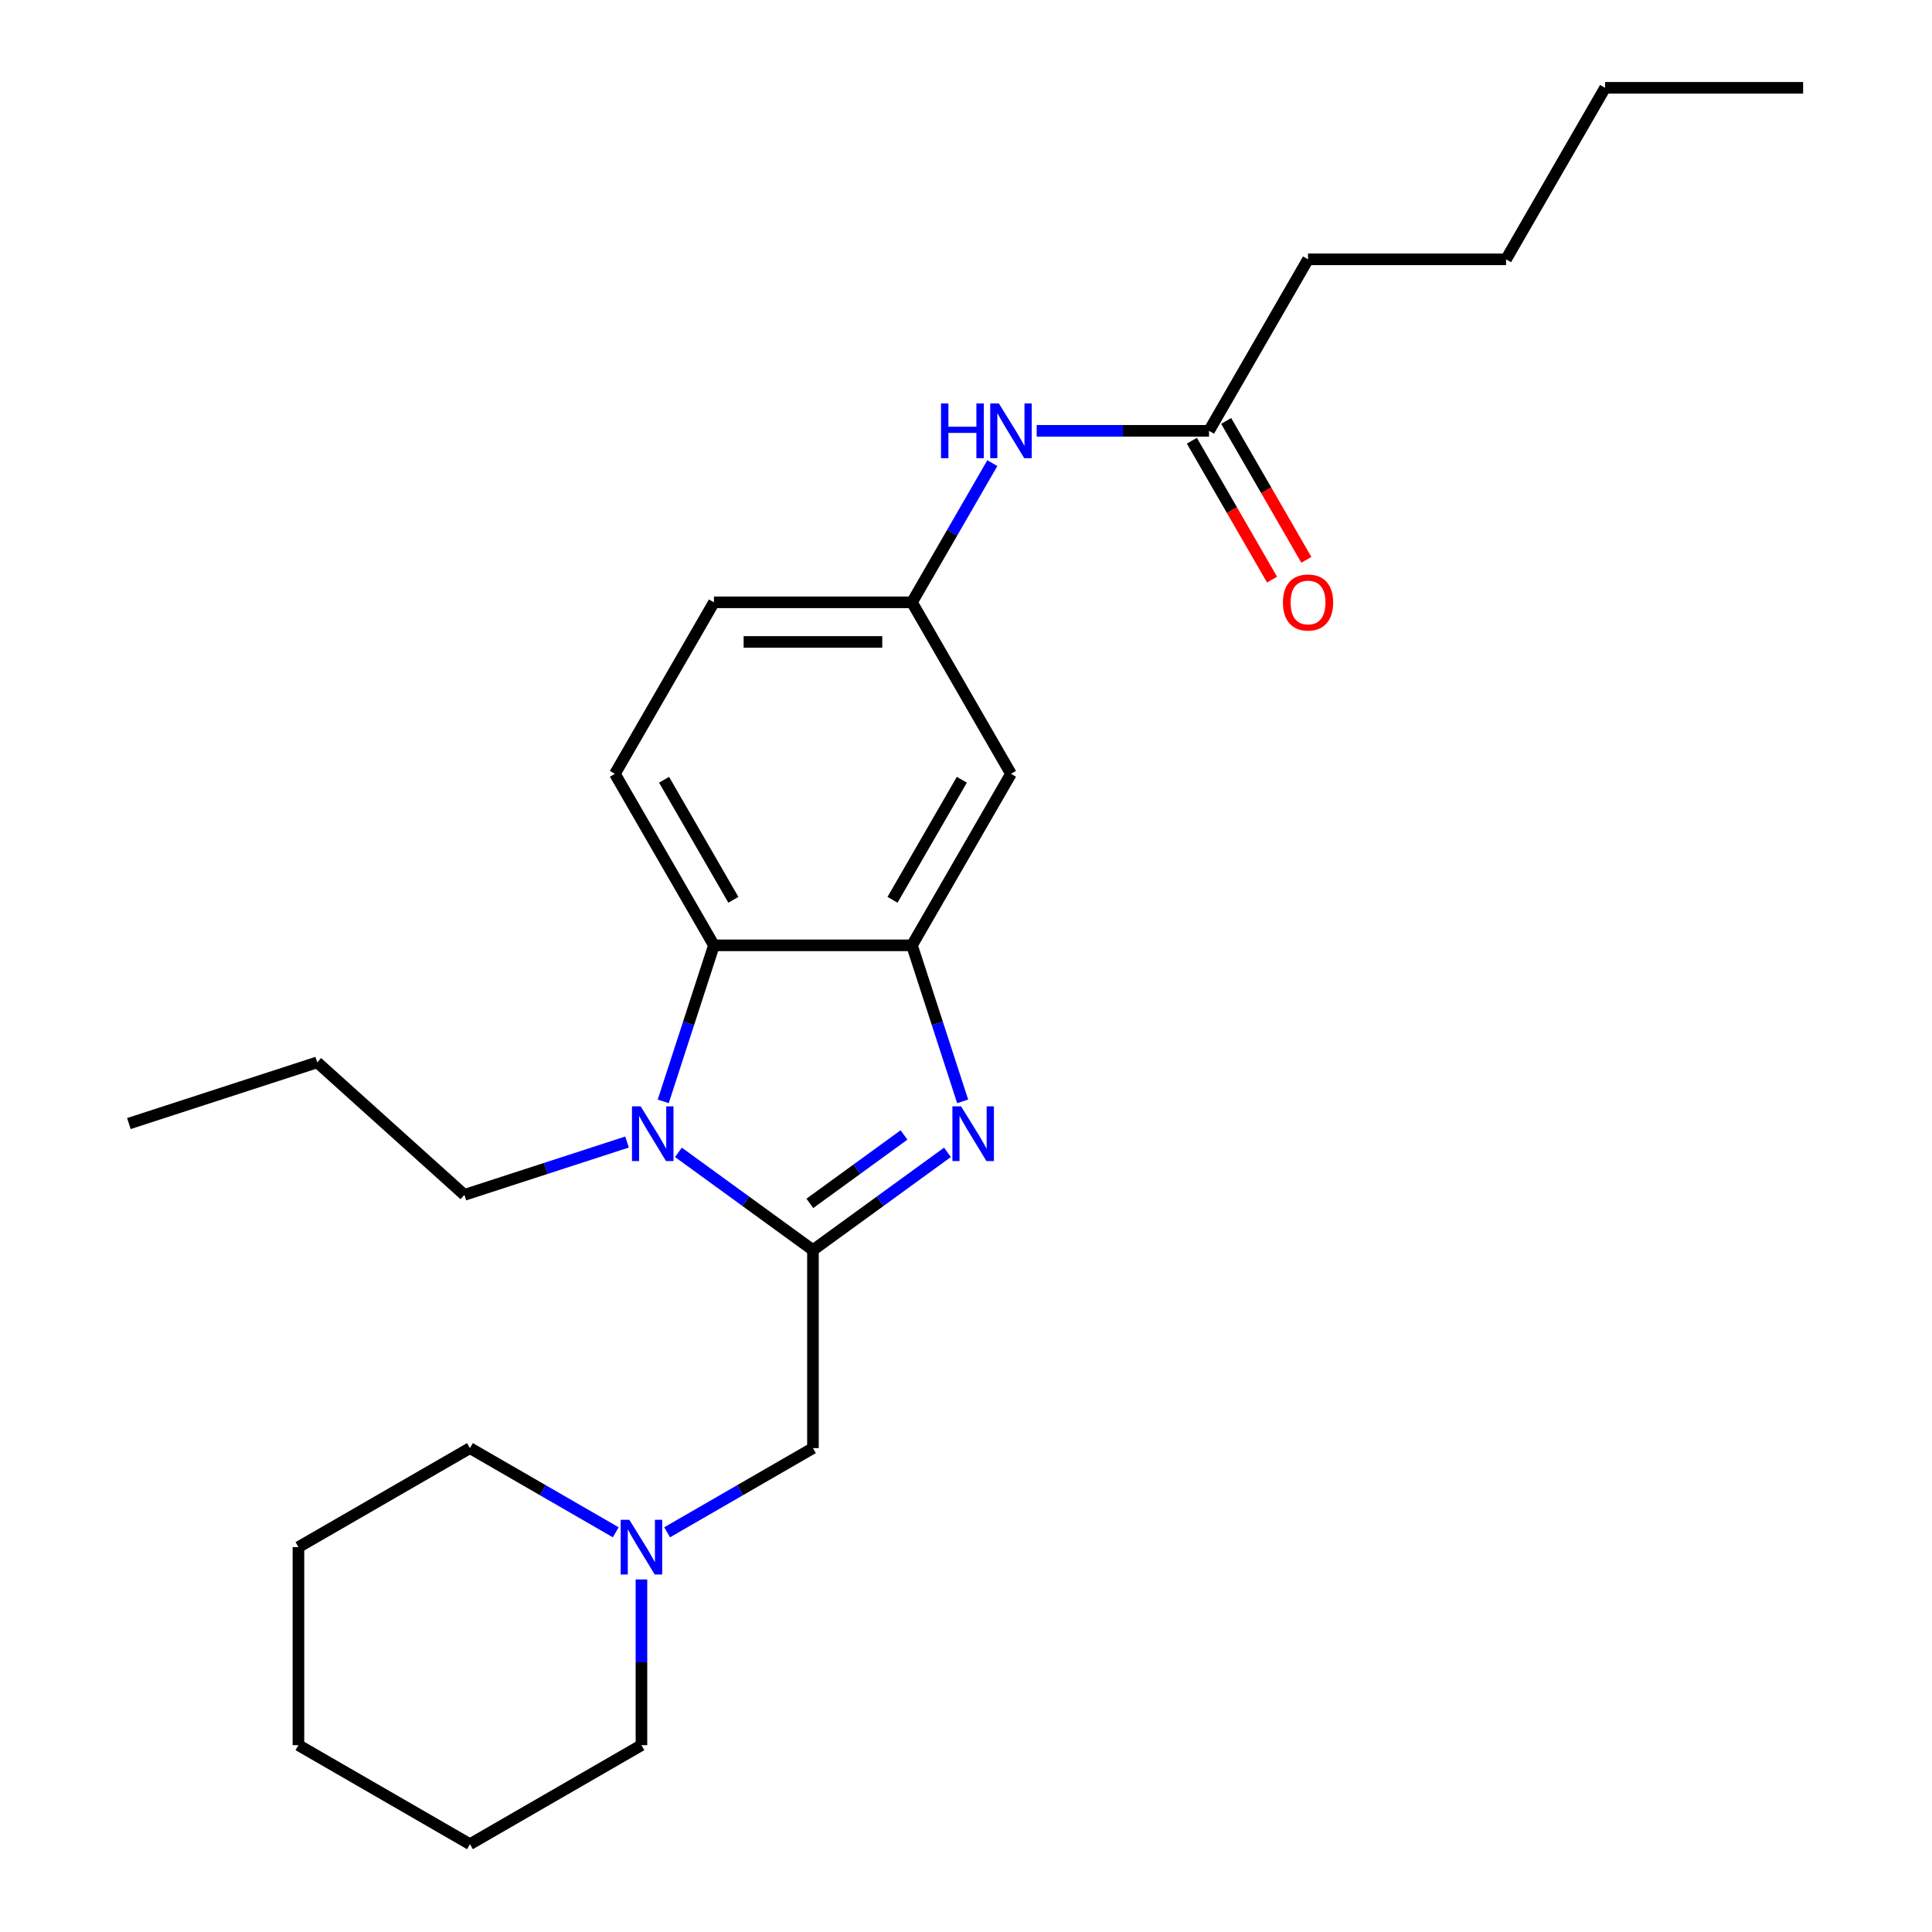 <?xml version='1.0' encoding='iso-8859-1'?>
<svg version='1.1' baseProfile='full'
              xmlns='http://www.w3.org/2000/svg'
                      xmlns:rdkit='http://www.rdkit.org/xml'
                      xmlns:xlink='http://www.w3.org/1999/xlink'
                  xml:space='preserve'
width='1000px' height='1000px' viewBox='0 0 1000 1000'>
<!-- END OF HEADER -->
<rect style='opacity:1.0;fill:#FFFFFF;stroke:none' width='1000' height='1000' x='0' y='0'> </rect>
<path class='bond-0' d='M 420.78,647.038 L 455.592,621.746' style='fill:none;fill-rule:evenodd;stroke:#000000;stroke-width:6px;stroke-linecap:butt;stroke-linejoin:miter;stroke-opacity:1' />
<path class='bond-0' d='M 455.592,621.746 L 490.403,596.454' style='fill:none;fill-rule:evenodd;stroke:#0000FF;stroke-width:6px;stroke-linecap:butt;stroke-linejoin:miter;stroke-opacity:1' />
<path class='bond-0' d='M 419.173,622.865 L 443.542,605.161' style='fill:none;fill-rule:evenodd;stroke:#000000;stroke-width:6px;stroke-linecap:butt;stroke-linejoin:miter;stroke-opacity:1' />
<path class='bond-0' d='M 443.542,605.161 L 467.91,587.456' style='fill:none;fill-rule:evenodd;stroke:#0000FF;stroke-width:6px;stroke-linecap:butt;stroke-linejoin:miter;stroke-opacity:1' />
<path class='bond-1' d='M 420.78,647.038 L 385.968,621.746' style='fill:none;fill-rule:evenodd;stroke:#000000;stroke-width:6px;stroke-linecap:butt;stroke-linejoin:miter;stroke-opacity:1' />
<path class='bond-1' d='M 385.968,621.746 L 351.156,596.454' style='fill:none;fill-rule:evenodd;stroke:#0000FF;stroke-width:6px;stroke-linecap:butt;stroke-linejoin:miter;stroke-opacity:1' />
<path class='bond-4' d='M 420.78,647.038 L 420.78,749.541' style='fill:none;fill-rule:evenodd;stroke:#000000;stroke-width:6px;stroke-linecap:butt;stroke-linejoin:miter;stroke-opacity:1' />
<path class='bond-2' d='M 498.272,570.066 L 485.152,529.685' style='fill:none;fill-rule:evenodd;stroke:#0000FF;stroke-width:6px;stroke-linecap:butt;stroke-linejoin:miter;stroke-opacity:1' />
<path class='bond-2' d='M 485.152,529.685 L 472.031,489.303' style='fill:none;fill-rule:evenodd;stroke:#000000;stroke-width:6px;stroke-linecap:butt;stroke-linejoin:miter;stroke-opacity:1' />
<path class='bond-3' d='M 343.287,570.066 L 356.408,529.685' style='fill:none;fill-rule:evenodd;stroke:#0000FF;stroke-width:6px;stroke-linecap:butt;stroke-linejoin:miter;stroke-opacity:1' />
<path class='bond-3' d='M 356.408,529.685 L 369.528,489.303' style='fill:none;fill-rule:evenodd;stroke:#000000;stroke-width:6px;stroke-linecap:butt;stroke-linejoin:miter;stroke-opacity:1' />
<path class='bond-13' d='M 324.551,591.111 L 282.459,604.787' style='fill:none;fill-rule:evenodd;stroke:#0000FF;stroke-width:6px;stroke-linecap:butt;stroke-linejoin:miter;stroke-opacity:1' />
<path class='bond-13' d='M 282.459,604.787 L 240.368,618.464' style='fill:none;fill-rule:evenodd;stroke:#000000;stroke-width:6px;stroke-linecap:butt;stroke-linejoin:miter;stroke-opacity:1' />
<path class='bond-5' d='M 472.031,489.303 L 523.282,400.533' style='fill:none;fill-rule:evenodd;stroke:#000000;stroke-width:6px;stroke-linecap:butt;stroke-linejoin:miter;stroke-opacity:1' />
<path class='bond-5' d='M 461.965,465.737 L 497.841,403.599' style='fill:none;fill-rule:evenodd;stroke:#000000;stroke-width:6px;stroke-linecap:butt;stroke-linejoin:miter;stroke-opacity:1' />
<path class='bond-25' d='M 472.031,489.303 L 369.528,489.303' style='fill:none;fill-rule:evenodd;stroke:#000000;stroke-width:6px;stroke-linecap:butt;stroke-linejoin:miter;stroke-opacity:1' />
<path class='bond-7' d='M 369.528,489.303 L 318.277,400.533' style='fill:none;fill-rule:evenodd;stroke:#000000;stroke-width:6px;stroke-linecap:butt;stroke-linejoin:miter;stroke-opacity:1' />
<path class='bond-7' d='M 379.595,465.737 L 343.719,403.599' style='fill:none;fill-rule:evenodd;stroke:#000000;stroke-width:6px;stroke-linecap:butt;stroke-linejoin:miter;stroke-opacity:1' />
<path class='bond-6' d='M 420.78,749.541 L 383.046,771.326' style='fill:none;fill-rule:evenodd;stroke:#000000;stroke-width:6px;stroke-linecap:butt;stroke-linejoin:miter;stroke-opacity:1' />
<path class='bond-6' d='M 383.046,771.326 L 345.313,793.112' style='fill:none;fill-rule:evenodd;stroke:#0000FF;stroke-width:6px;stroke-linecap:butt;stroke-linejoin:miter;stroke-opacity:1' />
<path class='bond-10' d='M 523.282,400.533 L 472.031,311.764' style='fill:none;fill-rule:evenodd;stroke:#000000;stroke-width:6px;stroke-linecap:butt;stroke-linejoin:miter;stroke-opacity:1' />
<path class='bond-14' d='M 318.707,793.112 L 280.974,771.326' style='fill:none;fill-rule:evenodd;stroke:#0000FF;stroke-width:6px;stroke-linecap:butt;stroke-linejoin:miter;stroke-opacity:1' />
<path class='bond-14' d='M 280.974,771.326 L 243.24,749.541' style='fill:none;fill-rule:evenodd;stroke:#000000;stroke-width:6px;stroke-linecap:butt;stroke-linejoin:miter;stroke-opacity:1' />
<path class='bond-15' d='M 332.01,817.514 L 332.01,860.404' style='fill:none;fill-rule:evenodd;stroke:#0000FF;stroke-width:6px;stroke-linecap:butt;stroke-linejoin:miter;stroke-opacity:1' />
<path class='bond-15' d='M 332.01,860.404 L 332.01,903.294' style='fill:none;fill-rule:evenodd;stroke:#000000;stroke-width:6px;stroke-linecap:butt;stroke-linejoin:miter;stroke-opacity:1' />
<path class='bond-12' d='M 318.277,400.533 L 369.528,311.764' style='fill:none;fill-rule:evenodd;stroke:#000000;stroke-width:6px;stroke-linecap:butt;stroke-linejoin:miter;stroke-opacity:1' />
<path class='bond-8' d='M 625.785,222.994 L 581.185,222.994' style='fill:none;fill-rule:evenodd;stroke:#000000;stroke-width:6px;stroke-linecap:butt;stroke-linejoin:miter;stroke-opacity:1' />
<path class='bond-8' d='M 581.185,222.994 L 536.585,222.994' style='fill:none;fill-rule:evenodd;stroke:#0000FF;stroke-width:6px;stroke-linecap:butt;stroke-linejoin:miter;stroke-opacity:1' />
<path class='bond-11' d='M 616.908,228.119 L 637.66,264.063' style='fill:none;fill-rule:evenodd;stroke:#000000;stroke-width:6px;stroke-linecap:butt;stroke-linejoin:miter;stroke-opacity:1' />
<path class='bond-11' d='M 637.66,264.063 L 658.412,300.006' style='fill:none;fill-rule:evenodd;stroke:#FF0000;stroke-width:6px;stroke-linecap:butt;stroke-linejoin:miter;stroke-opacity:1' />
<path class='bond-11' d='M 634.662,217.869 L 655.414,253.812' style='fill:none;fill-rule:evenodd;stroke:#000000;stroke-width:6px;stroke-linecap:butt;stroke-linejoin:miter;stroke-opacity:1' />
<path class='bond-11' d='M 655.414,253.812 L 676.166,289.756' style='fill:none;fill-rule:evenodd;stroke:#FF0000;stroke-width:6px;stroke-linecap:butt;stroke-linejoin:miter;stroke-opacity:1' />
<path class='bond-16' d='M 625.785,222.994 L 677.036,134.224' style='fill:none;fill-rule:evenodd;stroke:#000000;stroke-width:6px;stroke-linecap:butt;stroke-linejoin:miter;stroke-opacity:1' />
<path class='bond-9' d='M 513.627,239.717 L 492.829,275.74' style='fill:none;fill-rule:evenodd;stroke:#0000FF;stroke-width:6px;stroke-linecap:butt;stroke-linejoin:miter;stroke-opacity:1' />
<path class='bond-9' d='M 492.829,275.74 L 472.031,311.764' style='fill:none;fill-rule:evenodd;stroke:#000000;stroke-width:6px;stroke-linecap:butt;stroke-linejoin:miter;stroke-opacity:1' />
<path class='bond-26' d='M 472.031,311.764 L 369.528,311.764' style='fill:none;fill-rule:evenodd;stroke:#000000;stroke-width:6px;stroke-linecap:butt;stroke-linejoin:miter;stroke-opacity:1' />
<path class='bond-26' d='M 456.656,332.264 L 384.904,332.264' style='fill:none;fill-rule:evenodd;stroke:#000000;stroke-width:6px;stroke-linecap:butt;stroke-linejoin:miter;stroke-opacity:1' />
<path class='bond-17' d='M 240.368,618.464 L 164.194,549.876' style='fill:none;fill-rule:evenodd;stroke:#000000;stroke-width:6px;stroke-linecap:butt;stroke-linejoin:miter;stroke-opacity:1' />
<path class='bond-20' d='M 243.24,749.541 L 154.471,800.792' style='fill:none;fill-rule:evenodd;stroke:#000000;stroke-width:6px;stroke-linecap:butt;stroke-linejoin:miter;stroke-opacity:1' />
<path class='bond-21' d='M 332.01,903.294 L 243.24,954.545' style='fill:none;fill-rule:evenodd;stroke:#000000;stroke-width:6px;stroke-linecap:butt;stroke-linejoin:miter;stroke-opacity:1' />
<path class='bond-18' d='M 677.036,134.224 L 779.538,134.224' style='fill:none;fill-rule:evenodd;stroke:#000000;stroke-width:6px;stroke-linecap:butt;stroke-linejoin:miter;stroke-opacity:1' />
<path class='bond-22' d='M 164.194,549.876 L 66.708,581.551' style='fill:none;fill-rule:evenodd;stroke:#000000;stroke-width:6px;stroke-linecap:butt;stroke-linejoin:miter;stroke-opacity:1' />
<path class='bond-19' d='M 779.538,134.224 L 830.789,45.455' style='fill:none;fill-rule:evenodd;stroke:#000000;stroke-width:6px;stroke-linecap:butt;stroke-linejoin:miter;stroke-opacity:1' />
<path class='bond-23' d='M 830.789,45.455 L 933.292,45.455' style='fill:none;fill-rule:evenodd;stroke:#000000;stroke-width:6px;stroke-linecap:butt;stroke-linejoin:miter;stroke-opacity:1' />
<path class='bond-27' d='M 154.471,800.792 L 154.471,903.294' style='fill:none;fill-rule:evenodd;stroke:#000000;stroke-width:6px;stroke-linecap:butt;stroke-linejoin:miter;stroke-opacity:1' />
<path class='bond-24' d='M 243.24,954.545 L 154.471,903.294' style='fill:none;fill-rule:evenodd;stroke:#000000;stroke-width:6px;stroke-linecap:butt;stroke-linejoin:miter;stroke-opacity:1' />
<path  class='atom-1' d='M 497.446 572.629
L 506.726 587.629
Q 507.646 589.109, 509.126 591.789
Q 510.606 594.469, 510.686 594.629
L 510.686 572.629
L 514.446 572.629
L 514.446 600.949
L 510.566 600.949
L 500.606 584.549
Q 499.446 582.629, 498.206 580.429
Q 497.006 578.229, 496.646 577.549
L 496.646 600.949
L 492.966 600.949
L 492.966 572.629
L 497.446 572.629
' fill='#0000FF'/>
<path  class='atom-2' d='M 331.593 572.629
L 340.873 587.629
Q 341.793 589.109, 343.273 591.789
Q 344.753 594.469, 344.833 594.629
L 344.833 572.629
L 348.593 572.629
L 348.593 600.949
L 344.713 600.949
L 334.753 584.549
Q 333.593 582.629, 332.353 580.429
Q 331.153 578.229, 330.793 577.549
L 330.793 600.949
L 327.113 600.949
L 327.113 572.629
L 331.593 572.629
' fill='#0000FF'/>
<path  class='atom-7' d='M 325.75 786.632
L 335.03 801.632
Q 335.95 803.112, 337.43 805.792
Q 338.91 808.472, 338.99 808.632
L 338.99 786.632
L 342.75 786.632
L 342.75 814.952
L 338.87 814.952
L 328.91 798.552
Q 327.75 796.632, 326.51 794.432
Q 325.31 792.232, 324.95 791.552
L 324.95 814.952
L 321.27 814.952
L 321.27 786.632
L 325.75 786.632
' fill='#0000FF'/>
<path  class='atom-10' d='M 487.062 208.834
L 490.902 208.834
L 490.902 220.874
L 505.382 220.874
L 505.382 208.834
L 509.222 208.834
L 509.222 237.154
L 505.382 237.154
L 505.382 224.074
L 490.902 224.074
L 490.902 237.154
L 487.062 237.154
L 487.062 208.834
' fill='#0000FF'/>
<path  class='atom-10' d='M 517.022 208.834
L 526.302 223.834
Q 527.222 225.314, 528.702 227.994
Q 530.182 230.674, 530.262 230.834
L 530.262 208.834
L 534.022 208.834
L 534.022 237.154
L 530.142 237.154
L 520.182 220.754
Q 519.022 218.834, 517.782 216.634
Q 516.582 214.434, 516.222 213.754
L 516.222 237.154
L 512.542 237.154
L 512.542 208.834
L 517.022 208.834
' fill='#0000FF'/>
<path  class='atom-12' d='M 664.036 311.844
Q 664.036 305.044, 667.396 301.244
Q 670.756 297.444, 677.036 297.444
Q 683.316 297.444, 686.676 301.244
Q 690.036 305.044, 690.036 311.844
Q 690.036 318.724, 686.636 322.644
Q 683.236 326.524, 677.036 326.524
Q 670.796 326.524, 667.396 322.644
Q 664.036 318.764, 664.036 311.844
M 677.036 323.324
Q 681.356 323.324, 683.676 320.444
Q 686.036 317.524, 686.036 311.844
Q 686.036 306.284, 683.676 303.484
Q 681.356 300.644, 677.036 300.644
Q 672.716 300.644, 670.356 303.444
Q 668.036 306.244, 668.036 311.844
Q 668.036 317.564, 670.356 320.444
Q 672.716 323.324, 677.036 323.324
' fill='#FF0000'/>
</svg>
